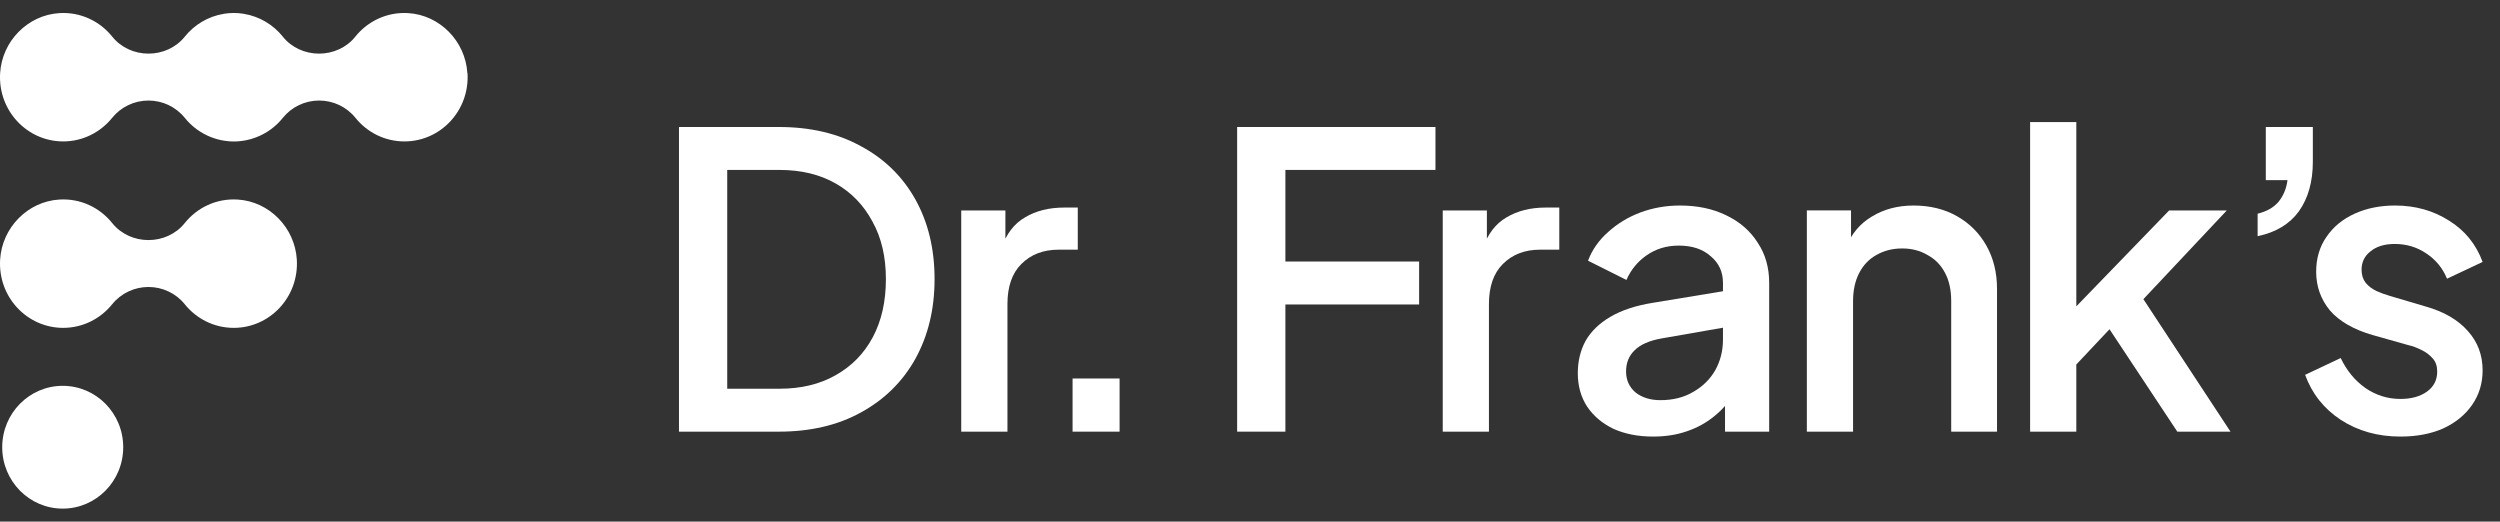 <svg xmlns="http://www.w3.org/2000/svg" fill="none" viewBox="0 0 139 29" height="29" width="139">
<rect x="0" y="0" width="139" height="29" fill="#333333" stroke="none"/>
<g clip-path="url(#clip0_3377_1425)">
<path fill="white" d="M3.487 28.279C5.345 28.279 6.851 26.75 6.851 24.865C6.851 22.98 5.345 21.452 3.487 21.452C1.629 21.452 0.123 22.98 0.123 24.865C0.123 26.75 1.629 28.279 3.487 28.279Z"></path>
<path fill="white" d="M13.213 11.095C12.026 11.021 10.956 11.548 10.27 12.405C9.781 13.016 9.031 13.348 8.255 13.348C7.479 13.348 6.729 13.016 6.24 12.405C5.554 11.548 4.484 11.021 3.297 11.095C1.543 11.201 0.117 12.651 0.007 14.43C-0.12 16.506 1.498 18.229 3.514 18.229C4.611 18.229 5.589 17.717 6.235 16.919C6.729 16.305 7.474 15.956 8.255 15.956C9.036 15.956 9.781 16.305 10.275 16.919C10.919 17.72 11.899 18.229 12.996 18.229C15.011 18.229 16.63 16.506 16.503 14.43C16.393 12.651 14.967 11.201 13.216 11.095H13.213Z"></path>
<path fill="white" d="M25.985 4.064C25.876 2.285 24.449 0.835 22.698 0.729C21.511 0.656 20.441 1.183 19.755 2.039C19.266 2.65 18.516 2.982 17.74 2.982C16.964 2.982 16.214 2.65 15.725 2.039C15.194 1.375 14.43 0.912 13.56 0.77C13.545 0.77 13.533 0.765 13.518 0.762C13.348 0.737 13.176 0.721 12.999 0.721C12.822 0.721 12.65 0.737 12.48 0.762C12.465 0.762 12.45 0.767 12.438 0.77C11.57 0.912 10.806 1.375 10.273 2.039C9.784 2.65 9.033 2.982 8.257 2.982C7.482 2.982 6.731 2.65 6.242 2.039C5.556 1.183 4.486 0.656 3.299 0.729C1.543 0.838 0.117 2.285 0.007 4.064C-0.12 6.14 1.498 7.863 3.514 7.863C4.611 7.863 5.589 7.351 6.235 6.553C6.729 5.94 7.474 5.59 8.255 5.59C9.036 5.59 9.781 5.94 10.275 6.553C10.659 7.032 11.166 7.405 11.744 7.63H11.749C11.802 7.65 11.851 7.668 11.906 7.686C11.914 7.686 11.921 7.691 11.926 7.694C11.976 7.709 12.026 7.724 12.076 7.739C12.086 7.742 12.098 7.744 12.108 7.747C12.156 7.759 12.203 7.772 12.251 7.782C12.265 7.785 12.28 7.787 12.295 7.792C12.34 7.803 12.385 7.81 12.433 7.818C12.45 7.82 12.47 7.823 12.49 7.825C12.532 7.83 12.575 7.838 12.62 7.843C12.645 7.846 12.669 7.848 12.694 7.851C12.732 7.853 12.769 7.858 12.809 7.861C12.857 7.863 12.906 7.863 12.956 7.866C12.971 7.866 12.986 7.866 13.001 7.866C13.016 7.866 13.031 7.866 13.046 7.866C13.096 7.866 13.143 7.866 13.193 7.861C13.231 7.861 13.268 7.856 13.308 7.851C13.333 7.851 13.358 7.846 13.383 7.843C13.425 7.838 13.47 7.833 13.512 7.825C13.53 7.823 13.55 7.82 13.567 7.818C13.612 7.81 13.66 7.803 13.705 7.792C13.72 7.79 13.735 7.787 13.749 7.782C13.797 7.772 13.844 7.759 13.892 7.747C13.902 7.744 13.914 7.742 13.924 7.739C13.974 7.726 14.024 7.711 14.074 7.694C14.081 7.694 14.089 7.688 14.094 7.686C14.146 7.668 14.198 7.65 14.251 7.63H14.256C14.834 7.407 15.341 7.032 15.725 6.553C16.219 5.94 16.964 5.59 17.745 5.59C18.526 5.59 19.271 5.94 19.765 6.553C20.409 7.354 21.389 7.863 22.486 7.863C24.502 7.863 26.12 6.14 25.993 4.064H25.985Z"></path>
<path fill="white" d="M133.463 24.273C132.205 24.273 131.098 23.962 130.143 23.341C129.203 22.719 128.544 21.886 128.165 20.84L130.143 19.907C130.477 20.605 130.931 21.158 131.507 21.567C132.099 21.976 132.75 22.181 133.463 22.181C134.069 22.181 134.562 22.045 134.941 21.772C135.32 21.499 135.509 21.128 135.509 20.658C135.509 20.355 135.426 20.112 135.259 19.93C135.092 19.733 134.88 19.574 134.622 19.453C134.38 19.331 134.13 19.24 133.872 19.18L131.939 18.634C130.878 18.331 130.083 17.876 129.552 17.27C129.037 16.648 128.779 15.928 128.779 15.11C128.779 14.367 128.968 13.723 129.347 13.177C129.726 12.616 130.249 12.184 130.916 11.881C131.583 11.578 132.333 11.427 133.167 11.427C134.289 11.427 135.289 11.707 136.168 12.268C137.048 12.813 137.669 13.579 138.033 14.564L136.055 15.496C135.812 14.905 135.426 14.435 134.895 14.087C134.38 13.738 133.796 13.564 133.144 13.564C132.584 13.564 132.136 13.7 131.803 13.973C131.469 14.231 131.303 14.572 131.303 14.996C131.303 15.284 131.379 15.527 131.53 15.724C131.682 15.906 131.879 16.057 132.121 16.178C132.364 16.285 132.614 16.376 132.872 16.451L134.872 17.043C135.888 17.331 136.669 17.785 137.214 18.407C137.76 19.013 138.033 19.741 138.033 20.59C138.033 21.317 137.836 21.961 137.442 22.522C137.063 23.068 136.532 23.5 135.85 23.818C135.168 24.121 134.372 24.273 133.463 24.273Z"></path>
<path fill="white" d="M125.524 13.132V11.881C126.025 11.76 126.411 11.54 126.684 11.222C126.957 10.888 127.124 10.487 127.184 10.017H125.979V7.061H128.594V8.994C128.594 10.1 128.336 11.017 127.821 11.745C127.305 12.457 126.54 12.92 125.524 13.132Z"></path>
<path fill="white" d="M112.874 24V6.788H115.443V18.316L114.443 18.066L120.605 11.7H123.81L119.172 16.633L124.015 24H121.059L116.739 17.475L118.263 17.27L114.625 21.135L115.443 19.43V24H112.874Z"></path>
<path fill="white" d="M100.461 24V11.699H102.917V14.11L102.621 13.791C102.924 13.018 103.409 12.434 104.076 12.04C104.743 11.631 105.516 11.427 106.395 11.427C107.305 11.427 108.108 11.624 108.805 12.018C109.503 12.412 110.048 12.957 110.442 13.655C110.837 14.352 111.034 15.155 111.034 16.065V24H108.487V16.747C108.487 16.125 108.373 15.602 108.146 15.178C107.919 14.739 107.593 14.405 107.168 14.178C106.759 13.935 106.289 13.814 105.759 13.814C105.228 13.814 104.751 13.935 104.326 14.178C103.917 14.405 103.599 14.739 103.371 15.178C103.144 15.618 103.03 16.141 103.03 16.747V24H100.461Z"></path>
<path fill="white" d="M91.909 24.273C91.076 24.273 90.34 24.129 89.704 23.841C89.082 23.538 88.597 23.128 88.249 22.613C87.9 22.082 87.726 21.461 87.726 20.749C87.726 20.082 87.87 19.483 88.158 18.952C88.461 18.422 88.923 17.975 89.544 17.611C90.166 17.247 90.947 16.989 91.886 16.838L96.161 16.133V18.157L92.387 18.816C91.704 18.937 91.204 19.157 90.886 19.475C90.568 19.779 90.409 20.173 90.409 20.658C90.409 21.128 90.583 21.514 90.931 21.817C91.295 22.105 91.758 22.249 92.318 22.249C93.016 22.249 93.622 22.098 94.137 21.794C94.668 21.491 95.077 21.09 95.365 20.59C95.653 20.074 95.797 19.506 95.797 18.884V15.724C95.797 15.117 95.57 14.625 95.115 14.246C94.675 13.852 94.084 13.655 93.342 13.655C92.659 13.655 92.061 13.837 91.545 14.2C91.045 14.549 90.674 15.004 90.431 15.565L88.294 14.496C88.521 13.89 88.893 13.359 89.408 12.904C89.924 12.434 90.522 12.071 91.204 11.813C91.902 11.555 92.637 11.427 93.41 11.427C94.38 11.427 95.236 11.608 95.979 11.972C96.737 12.336 97.32 12.844 97.73 13.496C98.154 14.132 98.366 14.875 98.366 15.724V24H95.911V21.772L96.434 21.84C96.146 22.34 95.774 22.772 95.32 23.136C94.88 23.5 94.372 23.78 93.796 23.977C93.236 24.174 92.606 24.273 91.909 24.273Z"></path>
<path fill="white" d="M80.216 24V11.7H82.671V14.178L82.444 13.814C82.717 13.011 83.156 12.435 83.763 12.086C84.369 11.722 85.097 11.54 85.945 11.54H86.696V13.882H85.627C84.778 13.882 84.089 14.148 83.558 14.678C83.043 15.193 82.785 15.936 82.785 16.906V24H80.216Z"></path>
<path fill="white" d="M68.785 24V7.061H79.812V9.448H71.468V14.541H78.903V16.929H71.468V24H68.785Z"></path>
<path fill="white" d="M59.635 24V21.044H62.249V24H59.635Z"></path>
<path fill="white" d="M53.444 24V11.7H55.9V14.178L55.672 13.814C55.945 13.011 56.385 12.435 56.991 12.086C57.598 11.722 58.325 11.54 59.174 11.54H59.924V13.882H58.856C58.007 13.882 57.317 14.148 56.787 14.678C56.271 15.193 56.014 15.936 56.014 16.906V24H53.444Z"></path>
<path fill="white" d="M37.751 24V7.061H43.299C45.057 7.061 46.58 7.417 47.869 8.13C49.172 8.827 50.181 9.812 50.893 11.085C51.605 12.359 51.962 13.837 51.962 15.519C51.962 17.186 51.605 18.664 50.893 19.953C50.181 21.226 49.172 22.219 47.869 22.931C46.58 23.644 45.057 24 43.299 24H37.751ZM40.434 21.613H43.344C44.542 21.613 45.58 21.363 46.459 20.862C47.353 20.362 48.043 19.657 48.528 18.748C49.013 17.838 49.256 16.762 49.256 15.519C49.256 14.276 49.006 13.208 48.505 12.313C48.02 11.404 47.338 10.699 46.459 10.199C45.58 9.699 44.542 9.448 43.344 9.448H40.434V21.613Z"></path>
</g>
<defs>
<clipPath id="clip0_3377_1425">
<rect fill="white" height="29" width="139"></rect>
</clipPath>
</defs>
</svg>
